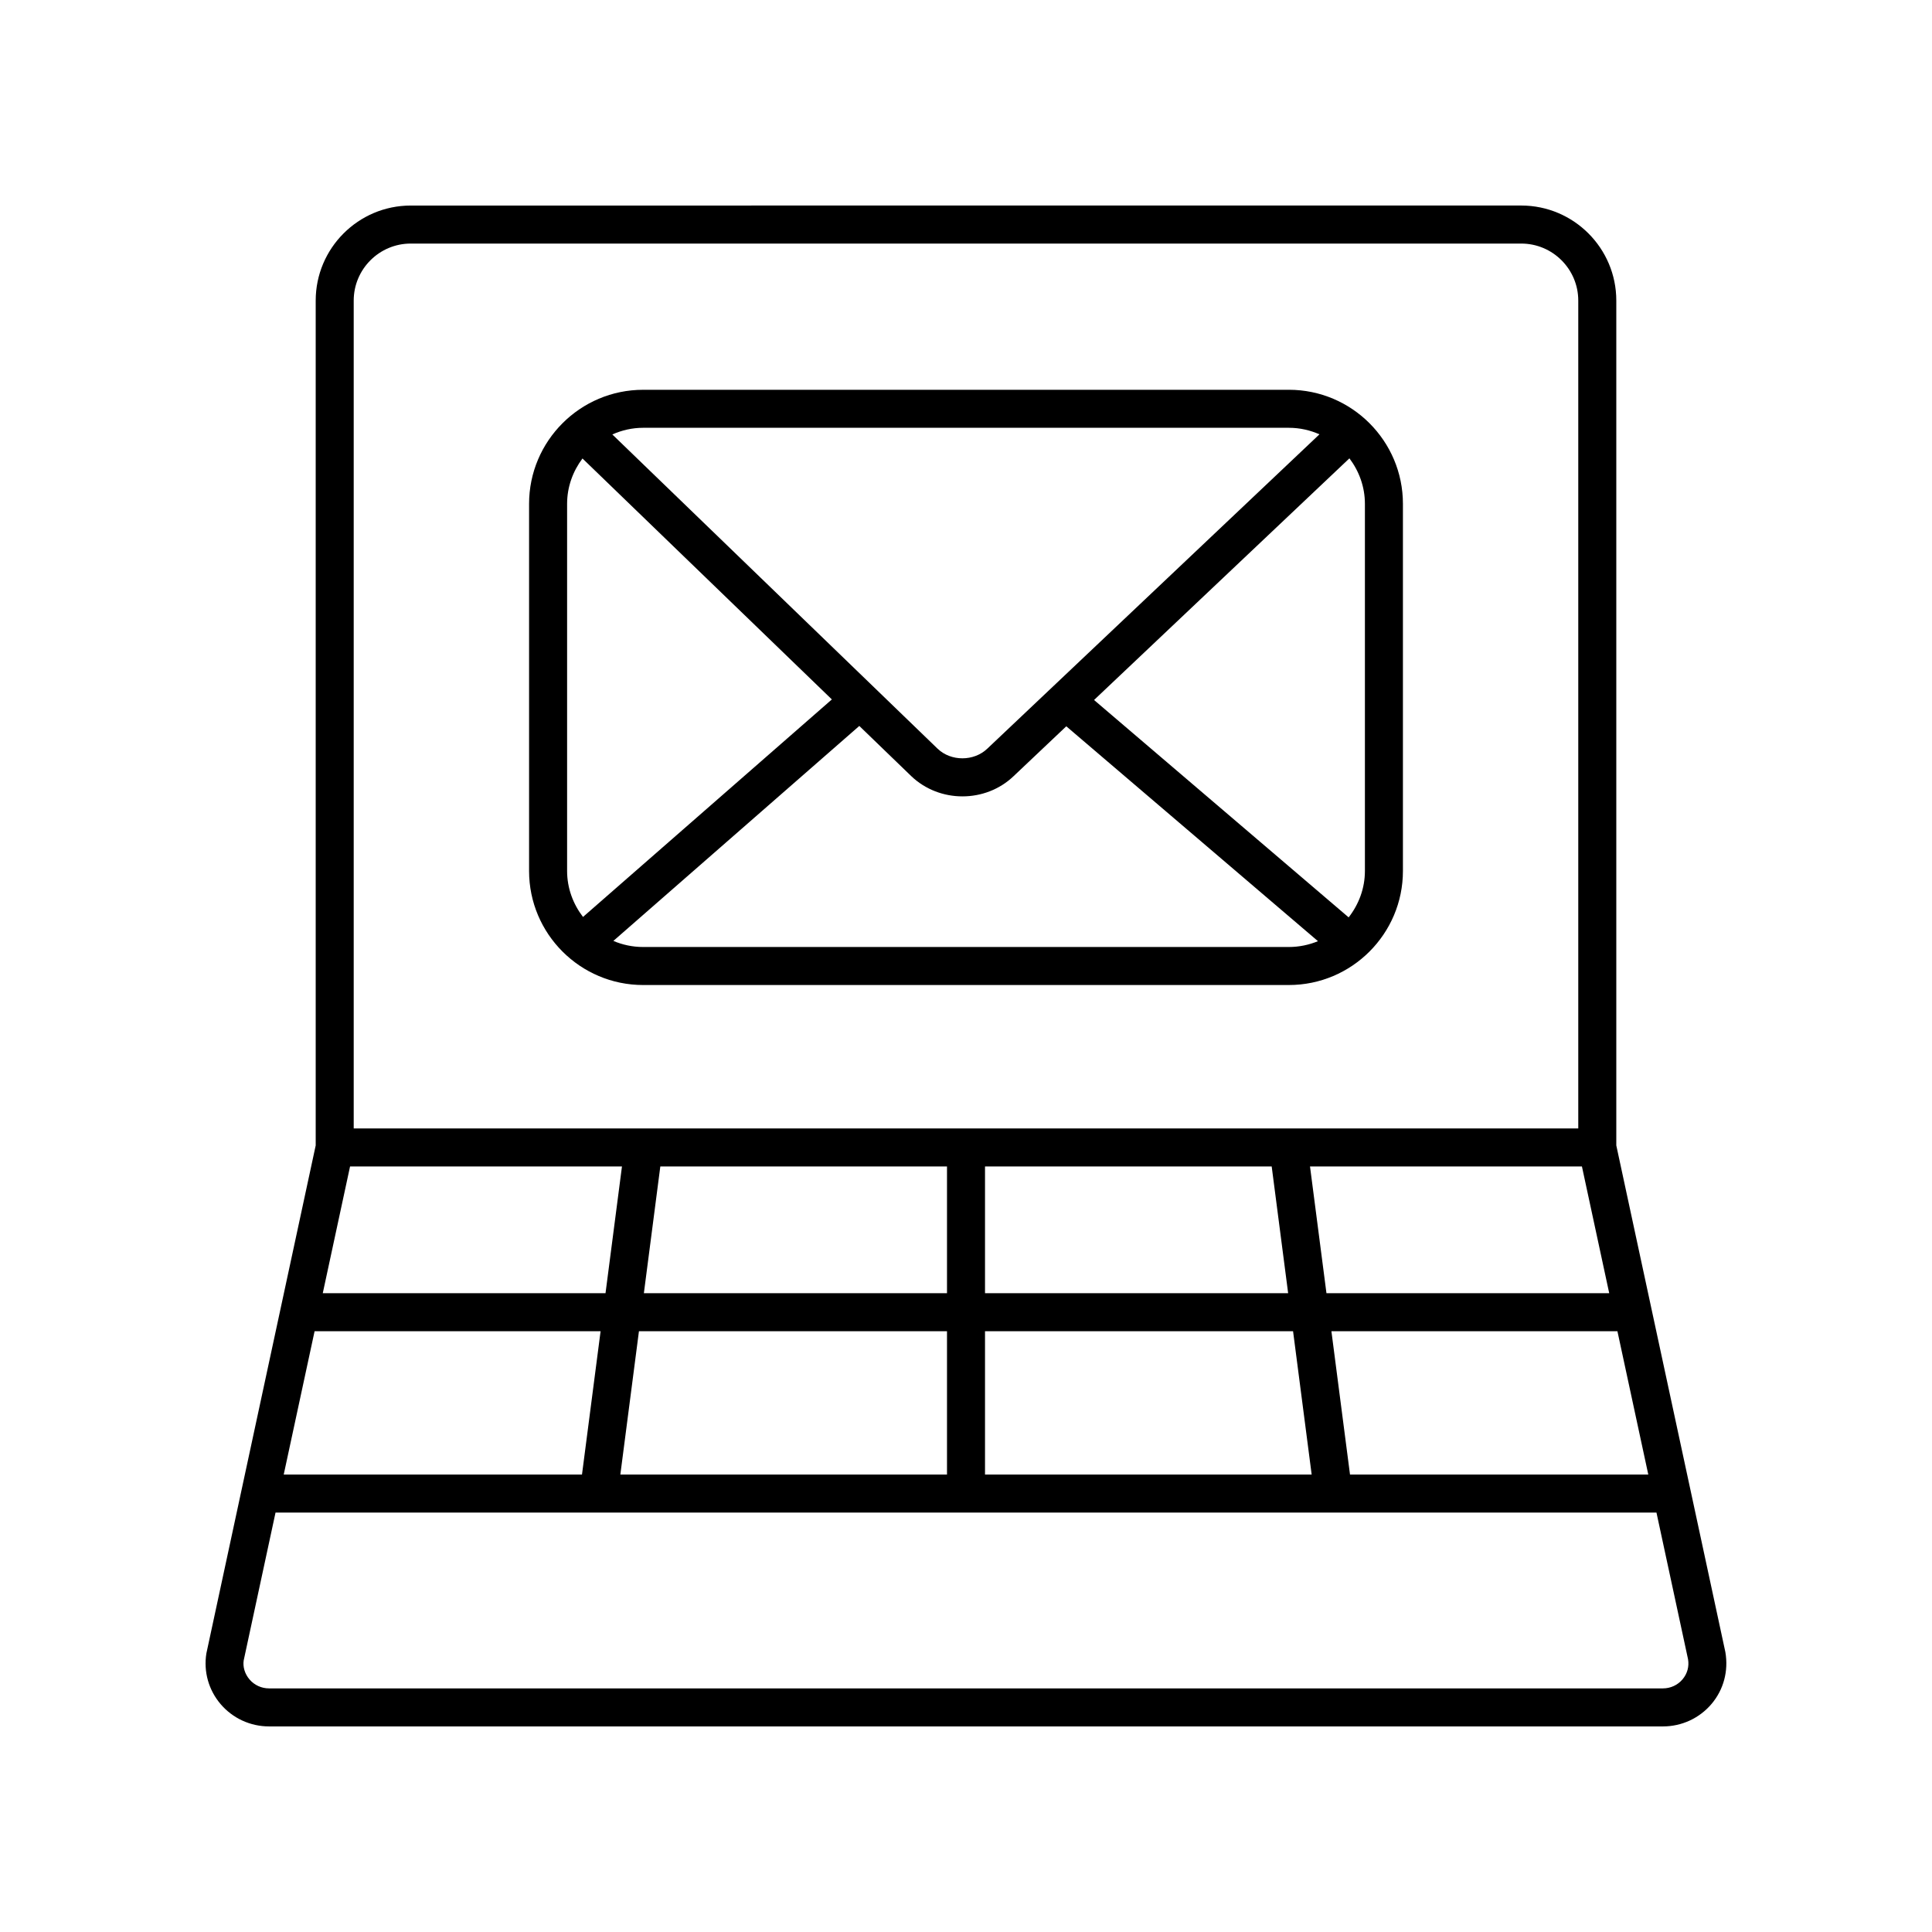 <?xml version="1.0" encoding="UTF-8"?>
<!-- Uploaded to: SVG Repo, www.svgrepo.com, Generator: SVG Repo Mixer Tools -->
<svg fill="#000000" width="800px" height="800px" version="1.1" viewBox="144 144 512 512" xmlns="http://www.w3.org/2000/svg">
 <g>
  <path d="m215.3 601.52h369.39c4.988 0 9.691-2.176 12.895-5.969 3.172-3.754 4.519-8.676 3.656-13.723l-28.906-134.28v-223.89c0-13.891-11.301-25.191-25.191-25.191l-294.29 0.004c-13.891 0-25.191 11.301-25.191 25.191v223.89l-28.973 134.62c-0.777 4.812 0.594 9.703 3.766 13.426 3.203 3.762 7.887 5.922 12.852 5.922zm374.59-12.477c-1.289 1.527-3.184 2.398-5.199 2.398h-369.39c-2.004 0-3.894-0.867-5.18-2.379-1.27-1.492-1.797-3.367-1.539-5.031l8.438-39.188h365.96l8.371 38.879c0.324 1.93-0.191 3.816-1.461 5.32zm-362.52-92.258h75.793l-4.93 37.984h-79.043zm9.398-43.66h72.059l-4.359 33.586-74.93-0.004zm326.46 0 7.231 33.586h-74.934l-4.359-33.586zm-254.83 81.645 4.93-37.984h81.637v37.984zm96.641-37.984h81.637l4.93 37.984h-86.566zm96.727 37.984-4.93-37.984h75.797l8.18 37.984zm-20.754-81.645 4.359 33.586-80.332-0.004v-33.586zm-86.047 33.582h-80.332l4.359-33.586 75.973 0.004zm-142.11-278.16h294.29c8.336 0 15.113 6.781 15.113 15.113v219.39h-324.52v-219.39c0-8.332 6.781-15.113 15.113-15.113z"/>
  <path d="m314.44 405.04h171.12c16.668 0 30.23-13.559 30.23-30.23v-97.285c0-16.668-13.559-30.23-30.23-30.23l-171.12 0.004c-16.668 0-30.23 13.559-30.23 30.23v97.285c0 16.668 13.562 30.227 30.23 30.227zm50.012-75.684-65.949 57.645c-2.606-3.394-4.215-7.59-4.215-12.188v-97.289c0-4.523 1.551-8.656 4.074-12.023zm-50.012 65.609c-2.801 0-5.465-0.578-7.891-1.613l65.176-56.969 13.766 13.297c3.742 3.578 8.656 5.367 13.57 5.367 4.906 0 9.809-1.785 13.539-5.344l13.977-13.227 66.699 56.945c-2.383 0.984-4.984 1.543-7.715 1.543zm187.17-129.5c2.543 3.371 4.106 7.519 4.106 12.059v97.289c0 4.652-1.648 8.887-4.309 12.301l-67.473-57.609zm-16.047-8.094c2.887 0 5.621 0.633 8.105 1.73l-88.016 83.297c-3.578 3.418-9.625 3.418-13.18 0.016l-86.195-83.277c2.5-1.117 5.254-1.766 8.164-1.766z"/>
 </g>
</svg>